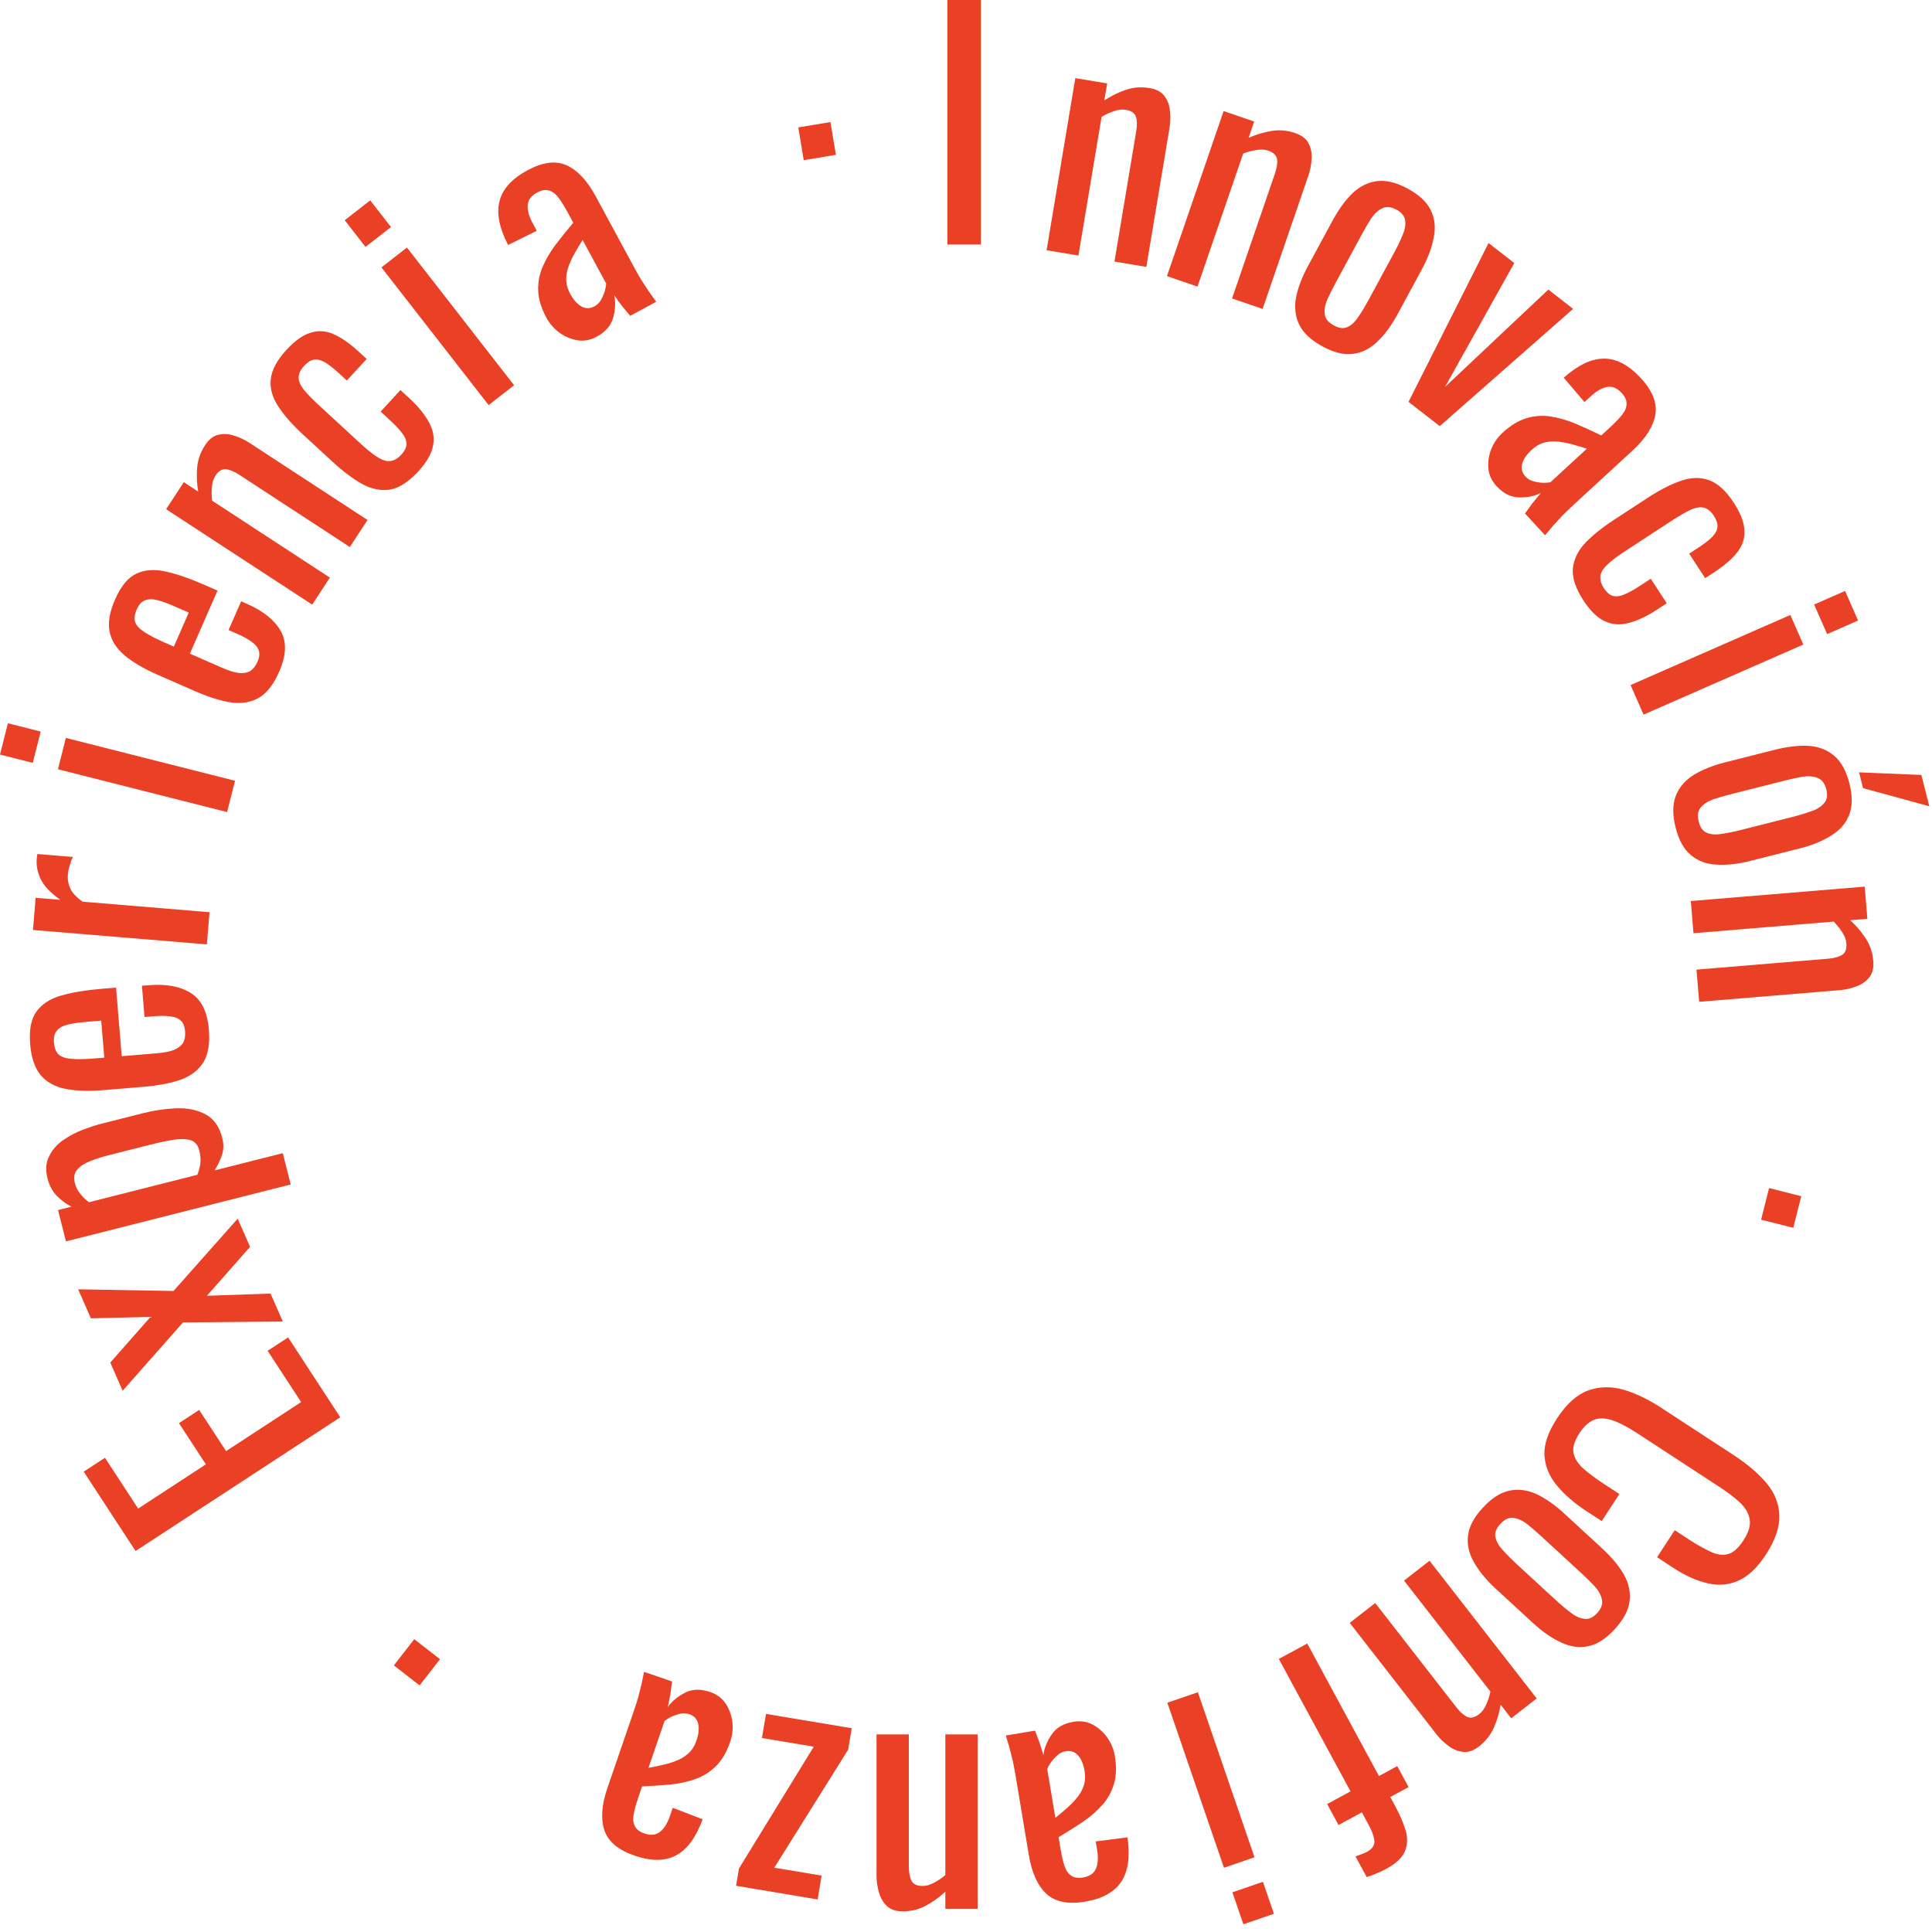 <svg xmlns="http://www.w3.org/2000/svg" width="128" height="128" viewBox="0 0 128 128" fill="none"><path d="M62.767 16.2V0H64.987V16.2H62.767Z" fill="#EA4026"></path><path d="M69.34 16.578L71.242 5.176L73.353 5.528L73.165 6.653C73.606 6.361 74.078 6.129 74.579 5.956C75.082 5.783 75.609 5.743 76.161 5.835C76.621 5.912 76.95 6.088 77.147 6.364C77.358 6.643 77.479 6.967 77.512 7.338C77.558 7.71 77.55 8.081 77.489 8.449L75.948 17.681L73.837 17.329L75.276 8.708C75.344 8.301 75.338 7.975 75.256 7.732C75.175 7.488 74.951 7.336 74.582 7.275C74.346 7.235 74.084 7.266 73.797 7.366C73.525 7.456 73.254 7.58 72.984 7.738L71.45 16.931L69.34 16.578Z" fill="#EA4026"></path><path d="M77.314 18.293L81.068 7.359L83.092 8.054L82.722 9.132C83.204 8.917 83.707 8.766 84.231 8.678C84.755 8.59 85.281 8.637 85.811 8.818C86.252 8.97 86.547 9.198 86.697 9.503C86.858 9.812 86.925 10.152 86.896 10.523C86.88 10.898 86.811 11.262 86.69 11.616L83.651 20.468L81.627 19.773L84.465 11.507C84.599 11.116 84.646 10.794 84.606 10.541C84.567 10.287 84.37 10.1 84.017 9.979C83.79 9.901 83.526 9.888 83.227 9.94C82.944 9.984 82.656 10.062 82.364 10.173L79.338 18.988L77.314 18.293Z" fill="#EA4026"></path><path d="M87.618 22.951C86.868 22.544 86.358 22.072 86.089 21.532C85.82 20.992 85.745 20.39 85.862 19.726C85.99 19.068 86.261 18.358 86.673 17.595L88.273 14.64C88.685 13.878 89.132 13.263 89.612 12.796C90.104 12.334 90.65 12.069 91.249 11.998C91.847 11.928 92.522 12.096 93.273 12.502C94.023 12.909 94.527 13.378 94.784 13.912C95.053 14.451 95.123 15.05 94.994 15.708C94.877 16.373 94.613 17.086 94.2 17.848L92.601 20.803C92.189 21.566 91.736 22.177 91.244 22.639C90.763 23.106 90.224 23.375 89.625 23.445C89.038 23.522 88.369 23.357 87.618 22.951ZM88.371 21.561C88.734 21.758 89.043 21.789 89.298 21.654C89.565 21.525 89.802 21.297 90.009 20.97C90.235 20.637 90.449 20.283 90.652 19.908L92.375 16.724C92.585 16.337 92.764 15.964 92.913 15.605C93.073 15.252 93.134 14.929 93.096 14.636C93.076 14.337 92.884 14.089 92.521 13.892C92.157 13.695 91.839 13.667 91.566 13.807C91.299 13.936 91.056 14.161 90.837 14.482C90.63 14.809 90.421 15.166 90.212 15.553L88.489 18.737C88.286 19.112 88.101 19.482 87.934 19.847C87.785 20.206 87.73 20.532 87.768 20.826C87.806 21.119 88.007 21.364 88.371 21.561Z" fill="#EA4026"></path><path d="M93.319 26.625L98.62 16.102L100.325 17.428L95.733 25.64L102.582 19.185L104.223 20.463L95.387 28.234L93.319 26.625Z" fill="#EA4026"></path><path d="M99.142 32.199C98.835 31.866 98.657 31.485 98.609 31.059C98.57 30.623 98.63 30.196 98.789 29.778C98.958 29.351 99.209 28.984 99.542 28.677C100.072 28.189 100.6 27.867 101.125 27.709C101.651 27.552 102.176 27.512 102.701 27.59C103.245 27.67 103.796 27.825 104.352 28.055C104.918 28.296 105.497 28.56 106.089 28.849L106.692 28.293C107.035 27.977 107.302 27.696 107.491 27.449C107.681 27.202 107.771 26.965 107.761 26.738C107.771 26.512 107.662 26.276 107.437 26.031C107.238 25.815 107.026 25.684 106.802 25.637C106.586 25.6 106.358 25.637 106.118 25.75C105.887 25.854 105.649 26.019 105.404 26.244L104.977 26.637L103.6 25.023C104.56 24.176 105.45 23.755 106.271 23.761C107.101 23.757 107.914 24.187 108.709 25.051C109.485 25.894 109.806 26.705 109.67 27.482C109.534 28.26 109.029 29.051 108.156 29.854L104.271 33.43C104.007 33.674 103.756 33.914 103.52 34.15C103.293 34.395 103.08 34.627 102.882 34.845C102.704 35.064 102.53 35.269 102.362 35.46L101.034 34.018C101.164 33.844 101.324 33.625 101.514 33.359C101.724 33.094 101.917 32.861 102.095 32.661C101.671 32.87 101.181 32.968 100.625 32.954C100.088 32.941 99.594 32.69 99.142 32.199ZM101.065 31.571C101.209 31.728 101.389 31.834 101.603 31.89C101.818 31.947 102.029 31.979 102.236 31.987C102.453 31.987 102.614 31.975 102.719 31.951L105.132 29.729C104.769 29.61 104.42 29.506 104.084 29.417C103.748 29.328 103.424 29.272 103.114 29.25C102.822 29.228 102.533 29.259 102.247 29.341C101.979 29.424 101.723 29.579 101.477 29.805C101.134 30.121 100.923 30.433 100.844 30.741C100.765 31.049 100.839 31.326 101.065 31.571Z" fill="#EA4026"></path><path d="M104.916 39.794C104.398 39.002 104.16 38.297 104.203 37.68C104.264 37.067 104.538 36.498 105.023 35.974C105.516 35.46 106.148 34.952 106.918 34.449L109.145 32.994C109.96 32.462 110.699 32.082 111.363 31.855C112.038 31.621 112.658 31.607 113.222 31.811C113.804 32.02 114.351 32.515 114.861 33.297C115.321 34 115.557 34.618 115.571 35.151C115.603 35.687 115.437 36.177 115.074 36.622C114.723 37.058 114.212 37.496 113.542 37.933L112.973 38.305L111.912 36.681L112.498 36.298C112.922 36.021 113.239 35.774 113.448 35.558C113.657 35.342 113.77 35.125 113.787 34.907C113.804 34.689 113.724 34.446 113.549 34.178C113.36 33.888 113.147 33.708 112.911 33.639C112.675 33.571 112.377 33.614 112.017 33.77C111.675 33.929 111.231 34.188 110.684 34.545L107.636 36.536C106.81 37.075 106.309 37.515 106.132 37.853C105.955 38.192 105.998 38.562 106.26 38.964C106.457 39.265 106.666 39.439 106.888 39.486C107.128 39.536 107.387 39.494 107.666 39.36C107.952 39.237 108.256 39.069 108.58 38.858L109.367 38.344L110.428 39.968L109.758 40.405C109.111 40.828 108.502 41.115 107.931 41.265C107.367 41.426 106.835 41.392 106.334 41.161C105.841 40.942 105.368 40.487 104.916 39.794Z" fill="#EA4026"></path><path d="M108.03 45.386L118.616 40.743L119.476 42.703L108.889 47.346L108.03 45.386ZM120.191 40.052L122.242 39.152L123.102 41.112L121.051 42.011L120.191 40.052Z" fill="#EA4026"></path><path d="M111.013 54.826C110.803 53.998 110.806 53.303 111.021 52.74C111.236 52.176 111.628 51.713 112.196 51.349C112.767 50.998 113.473 50.716 114.313 50.503L117.57 49.678C118.41 49.466 119.165 49.378 119.834 49.414C120.507 49.464 121.072 49.685 121.529 50.079C121.987 50.472 122.32 51.082 122.529 51.909C122.739 52.736 122.734 53.425 122.516 53.976C122.301 54.539 121.908 54.996 121.337 55.347C120.769 55.711 120.065 55.999 119.225 56.212L115.967 57.037C115.127 57.25 114.371 57.331 113.698 57.282C113.028 57.245 112.465 57.03 112.008 56.637C111.554 56.257 111.222 55.653 111.013 54.826ZM112.545 54.438C112.646 54.838 112.833 55.087 113.105 55.183C113.38 55.292 113.708 55.312 114.09 55.243C114.487 55.184 114.893 55.102 115.306 54.997L118.816 54.108C119.242 54 119.638 53.879 120.003 53.746C120.371 53.625 120.65 53.451 120.84 53.224C121.047 53.007 121.099 52.698 120.998 52.297C120.896 51.896 120.701 51.643 120.413 51.537C120.138 51.428 119.808 51.402 119.424 51.458C119.042 51.527 118.638 51.615 118.212 51.724L114.702 52.612C114.289 52.717 113.891 52.831 113.51 52.955C113.145 53.089 112.868 53.269 112.678 53.496C112.487 53.723 112.443 54.037 112.545 54.438ZM123.167 51.17L127.296 51.342L127.821 53.416L123.433 52.217L123.167 51.17Z" fill="#EA4026"></path><path d="M112.021 59.695L123.541 58.741L123.718 60.873L122.582 60.967C122.973 61.323 123.313 61.723 123.604 62.167C123.895 62.611 124.064 63.112 124.11 63.67C124.149 64.135 124.058 64.498 123.839 64.757C123.621 65.029 123.336 65.226 122.985 65.349C122.635 65.485 122.274 65.569 121.902 65.599L112.574 66.372L112.397 64.24L121.107 63.518C121.519 63.484 121.833 63.398 122.049 63.259C122.265 63.121 122.358 62.866 122.327 62.494C122.307 62.255 122.213 62.008 122.045 61.754C121.891 61.513 121.705 61.281 121.486 61.058L112.197 61.828L112.021 59.695Z" fill="#EA4026"></path><path d="M117.206 78.713L119.339 79.253L118.809 81.347L116.676 80.807L117.206 78.713Z" fill="#EA4026"></path><path d="M103.159 93.968C103.786 93.008 104.476 92.392 105.228 92.118C105.972 91.856 106.754 91.842 107.574 92.074C108.386 92.318 109.21 92.714 110.048 93.261L114.836 96.389C115.751 96.987 116.484 97.609 117.034 98.255C117.576 98.912 117.86 99.623 117.885 100.388C117.915 101.172 117.616 102.044 116.989 103.004C116.435 103.852 115.841 104.42 115.207 104.707C114.567 105.005 113.887 105.07 113.168 104.903C112.442 104.747 111.671 104.403 110.856 103.871L109.785 103.171L110.955 101.379L111.909 102.003C112.412 102.331 112.871 102.591 113.287 102.783C113.707 102.994 114.096 103.057 114.454 102.972C114.811 102.887 115.162 102.583 115.505 102.058C115.855 101.522 115.993 101.055 115.919 100.656C115.856 100.265 115.638 99.891 115.265 99.536C114.896 99.199 114.432 98.849 113.874 98.484L108.499 94.972C107.818 94.528 107.24 94.23 106.766 94.079C106.302 93.935 105.903 93.937 105.568 94.085C105.232 94.232 104.923 94.523 104.638 94.959C104.303 95.472 104.174 95.913 104.251 96.282C104.34 96.659 104.567 97.006 104.932 97.324C105.297 97.643 105.748 97.977 106.284 98.327L107.288 98.983L106.118 100.775L105.113 100.119C104.287 99.579 103.622 99.001 103.117 98.384C102.623 97.775 102.358 97.108 102.322 96.383C102.296 95.666 102.576 94.861 103.159 93.968Z" fill="#EA4026"></path><path d="M98.235 99.897C98.813 99.269 99.396 98.891 99.986 98.763C100.575 98.634 101.177 98.709 101.792 98.985C102.399 99.271 103.021 99.708 103.658 100.295L106.13 102.571C106.768 103.158 107.255 103.741 107.59 104.322C107.916 104.912 108.04 105.507 107.961 106.104C107.882 106.702 107.553 107.315 106.975 107.943C106.397 108.57 105.818 108.944 105.238 109.062C104.649 109.19 104.051 109.111 103.445 108.825C102.83 108.548 102.203 108.116 101.565 107.529L99.094 105.254C98.456 104.667 97.974 104.078 97.647 103.488C97.312 102.907 97.184 102.318 97.263 101.72C97.333 101.132 97.657 100.524 98.235 99.897ZM99.397 100.967C99.117 101.271 99.012 101.563 99.08 101.843C99.139 102.133 99.302 102.419 99.568 102.701C99.835 103.001 100.126 103.296 100.44 103.585L103.103 106.036C103.427 106.334 103.745 106.6 104.056 106.832C104.359 107.074 104.657 107.213 104.951 107.248C105.246 107.302 105.533 107.177 105.813 106.873C106.093 106.568 106.198 106.267 106.129 105.968C106.07 105.678 105.912 105.387 105.654 105.096C105.388 104.814 105.093 104.524 104.769 104.226L102.106 101.775C101.792 101.486 101.479 101.216 101.167 100.964C100.855 100.732 100.552 100.598 100.258 100.563C99.964 100.528 99.677 100.663 99.397 100.967Z" fill="#EA4026"></path><path d="M94.71 103.404L101.81 112.526L100.121 113.841L99.421 112.941C99.337 113.463 99.189 113.967 98.976 114.453C98.763 114.94 98.436 115.355 97.994 115.699C97.626 115.986 97.273 116.108 96.936 116.066C96.589 116.032 96.268 115.902 95.973 115.675C95.668 115.456 95.401 115.2 95.171 114.905L89.422 107.519L91.111 106.204L96.479 113.102C96.733 113.428 96.977 113.643 97.211 113.749C97.445 113.854 97.709 113.792 98.004 113.562C98.193 113.415 98.348 113.201 98.468 112.922C98.586 112.661 98.679 112.378 98.745 112.073L93.021 104.718L94.71 103.404Z" fill="#EA4026"></path><path d="M86.608 108.889L91.358 117.666L92.571 117.009L93.323 118.399L92.109 119.055L92.395 119.583C92.738 120.216 92.983 120.781 93.13 121.277C93.272 121.792 93.251 122.258 93.068 122.676C92.885 123.093 92.476 123.473 91.843 123.816C91.609 123.943 91.397 124.042 91.209 124.114C91.015 124.204 90.793 124.285 90.545 124.359L89.803 122.987C89.921 122.954 90.048 122.908 90.183 122.85C90.325 122.803 90.448 122.751 90.554 122.694C90.918 122.498 91.085 122.248 91.058 121.944C91.025 121.659 90.9 121.317 90.684 120.918L90.228 120.074L88.68 120.912L87.928 119.522L89.475 118.684L84.725 109.907L86.608 108.889Z" fill="#EA4026"></path><path d="M79.362 112.115L83.115 123.048L81.091 123.743L77.338 112.809L79.362 112.115ZM83.674 124.675L84.401 126.794L82.377 127.488L81.65 125.37L83.674 124.675Z" fill="#EA4026"></path><path d="M71.129 114.071C71.576 113.997 71.992 114.056 72.375 114.248C72.761 114.454 73.085 114.738 73.349 115.1C73.614 115.475 73.784 115.886 73.859 116.333C73.977 117.043 73.959 117.661 73.803 118.187C73.647 118.713 73.393 119.175 73.04 119.572C72.677 119.984 72.246 120.36 71.748 120.7C71.238 121.042 70.7 121.381 70.134 121.719L70.269 122.528C70.346 122.988 70.436 123.365 70.539 123.659C70.642 123.953 70.791 124.158 70.986 124.274C71.171 124.405 71.427 124.444 71.756 124.389C72.045 124.34 72.271 124.235 72.433 124.073C72.582 123.913 72.675 123.701 72.712 123.438C72.752 123.188 72.744 122.899 72.689 122.57L72.594 121.998L74.698 121.728C74.882 122.995 74.748 123.971 74.294 124.655C73.843 125.352 73.038 125.797 71.881 125.99C70.75 126.179 69.896 126.003 69.32 125.464C68.743 124.925 68.357 124.07 68.162 122.9L67.293 117.692C67.233 117.337 67.17 116.996 67.102 116.669C67.021 116.345 66.943 116.04 66.868 115.755C66.783 115.486 66.706 115.228 66.638 114.983L68.571 114.66C68.646 114.864 68.742 115.118 68.861 115.423C68.968 115.743 69.057 116.032 69.127 116.291C69.184 115.822 69.37 115.358 69.686 114.9C69.99 114.457 70.471 114.181 71.129 114.071ZM70.603 116.024C70.393 116.059 70.206 116.152 70.041 116.301C69.877 116.45 69.734 116.609 69.614 116.777C69.495 116.959 69.418 117.101 69.38 117.202L69.92 120.437C70.218 120.198 70.497 119.962 70.755 119.73C71.014 119.497 71.237 119.257 71.426 119.01C71.603 118.777 71.736 118.519 71.824 118.234C71.9 117.964 71.911 117.665 71.856 117.336C71.779 116.876 71.634 116.528 71.419 116.294C71.204 116.059 70.932 115.969 70.603 116.024Z" fill="#EA4026"></path><path d="M64.772 114.91V126.47H62.632V125.33C62.246 125.69 61.819 125.997 61.352 126.25C60.886 126.504 60.372 126.63 59.812 126.63C59.346 126.63 58.992 126.51 58.752 126.27C58.499 126.03 58.326 125.73 58.232 125.37C58.126 125.01 58.072 124.644 58.072 124.27V114.91H60.212V123.65C60.212 124.064 60.272 124.384 60.392 124.61C60.512 124.837 60.759 124.95 61.132 124.95C61.372 124.95 61.626 124.877 61.892 124.73C62.146 124.597 62.392 124.43 62.632 124.23V114.91H64.772Z" fill="#EA4026"></path><path d="M56.429 114.499L56.192 115.92L51.298 123.741L54.435 124.264L54.172 125.842L48.766 124.94L48.957 123.796L53.914 115.722L50.481 115.149L50.748 113.551L56.429 114.499Z" fill="#EA4026"></path><path d="M47.056 112.101C47.485 112.248 47.822 112.498 48.068 112.85C48.309 113.215 48.459 113.619 48.519 114.062C48.574 114.518 48.527 114.961 48.38 115.389C48.146 116.07 47.836 116.605 47.449 116.994C47.062 117.383 46.618 117.667 46.119 117.848C45.603 118.038 45.045 118.164 44.446 118.226C43.834 118.283 43.199 118.326 42.541 118.354L42.275 119.13C42.123 119.571 42.023 119.945 41.974 120.253C41.925 120.56 41.958 120.811 42.075 121.006C42.174 121.21 42.381 121.365 42.697 121.474C42.974 121.569 43.223 121.584 43.443 121.518C43.65 121.448 43.832 121.307 43.99 121.093C44.144 120.892 44.275 120.634 44.383 120.319L44.571 119.77L46.551 120.534C46.11 121.736 45.527 122.53 44.803 122.915C44.074 123.314 43.154 123.322 42.045 122.941C40.96 122.569 40.293 122.009 40.042 121.26C39.792 120.512 39.859 119.576 40.244 118.454L41.959 113.46C42.076 113.119 42.182 112.789 42.278 112.47C42.361 112.146 42.437 111.841 42.507 111.555C42.56 111.277 42.615 111.014 42.672 110.765L44.526 111.402C44.495 111.617 44.459 111.886 44.418 112.21C44.36 112.543 44.3 112.84 44.239 113.101C44.512 112.715 44.897 112.396 45.392 112.143C45.871 111.899 46.425 111.885 47.056 112.101ZM45.664 113.569C45.462 113.5 45.254 113.491 45.038 113.544C44.823 113.597 44.622 113.669 44.435 113.76C44.245 113.864 44.109 113.951 44.028 114.022L42.963 117.124C43.339 117.056 43.696 116.981 44.034 116.9C44.372 116.819 44.683 116.714 44.967 116.586C45.233 116.466 45.473 116.302 45.686 116.093C45.882 115.892 46.034 115.634 46.142 115.319C46.293 114.877 46.33 114.502 46.253 114.194C46.176 113.885 45.979 113.677 45.664 113.569Z" fill="#EA4026"></path><path d="M29.151 109.927L27.799 111.663L26.095 110.336L27.446 108.6L29.151 109.927Z" fill="#EA4026"></path><path d="M22.544 93.898L8.982 102.759L5.547 97.501L6.954 96.582L9.153 99.948L13.64 97.016L11.857 94.287L13.196 93.412L14.979 96.141L19.952 92.892L17.731 89.493L19.088 88.607L22.544 93.898Z" fill="#EA4026"></path><path d="M18.736 87.553L12.124 87.614L8.126 92.141L7.307 90.273L9.975 87.246L6.021 87.343L5.178 85.42L11.495 85.531L15.748 80.739L16.567 82.608L13.709 85.849L17.925 85.703L18.736 87.553Z" fill="#EA4026"></path><path d="M19.26 78.474L4.37 82.245L3.845 80.17L4.737 79.944C4.39 79.771 4.069 79.536 3.774 79.239C3.479 78.942 3.271 78.555 3.15 78.077C3.003 77.495 3.041 76.997 3.267 76.582C3.475 76.158 3.791 75.803 4.214 75.517C4.624 75.235 5.061 75.007 5.527 74.834C5.979 74.665 6.373 74.537 6.709 74.452L9.423 73.765C10.212 73.565 10.981 73.453 11.731 73.428C12.469 73.406 13.109 73.547 13.653 73.849C14.181 74.142 14.539 74.656 14.725 75.393C14.827 75.794 14.82 76.174 14.704 76.533C14.576 76.896 14.414 77.232 14.218 77.543L18.735 76.4L19.26 78.474ZM13.2 76.213C13.108 75.851 12.913 75.625 12.616 75.535C12.305 75.449 11.918 75.444 11.456 75.519C10.994 75.595 10.492 75.702 9.949 75.839L7.234 76.527C6.769 76.644 6.349 76.778 5.974 76.928C5.587 77.081 5.298 77.271 5.108 77.498C4.918 77.725 4.868 78.02 4.96 78.382C5.029 78.653 5.152 78.897 5.331 79.113C5.51 79.329 5.699 79.508 5.9 79.65L13.074 77.833C13.167 77.603 13.234 77.352 13.275 77.081C13.303 76.812 13.278 76.523 13.2 76.213Z" fill="#EA4026"></path><path d="M13.838 68.213C13.913 69.117 13.798 69.828 13.494 70.349C13.176 70.87 12.686 71.258 12.025 71.514C11.349 71.757 10.513 71.92 9.517 72.003L6.886 72.221C5.863 72.306 5.004 72.276 4.31 72.133C3.615 71.99 3.075 71.687 2.689 71.224C2.302 70.748 2.072 70.071 1.999 69.194C1.919 68.224 2.059 67.497 2.42 67.012C2.78 66.514 3.333 66.16 4.078 65.951C4.81 65.743 5.701 65.596 6.751 65.509L7.688 65.431L8.064 69.976L10.376 69.784C10.841 69.746 11.217 69.674 11.503 69.57C11.787 69.453 11.995 69.296 12.126 69.097C12.242 68.887 12.287 68.629 12.262 68.323C12.236 68.005 12.143 67.772 11.983 67.624C11.81 67.465 11.581 67.37 11.298 67.34C11 67.298 10.658 67.292 10.273 67.324L9.575 67.382L9.404 65.309L9.842 65.273C10.998 65.177 11.929 65.347 12.634 65.784C13.339 66.221 13.741 67.03 13.838 68.213ZM6.908 70.072L6.705 67.62L5.669 67.706C5.19 67.746 4.794 67.805 4.479 67.885C4.152 67.965 3.915 68.099 3.77 68.285C3.61 68.458 3.546 68.725 3.575 69.084C3.604 69.429 3.706 69.688 3.881 69.861C4.054 70.02 4.337 70.117 4.727 70.152C5.105 70.188 5.626 70.178 6.29 70.123L6.908 70.072Z" fill="#EA4026"></path><path d="M13.705 62.568L2.185 61.614L2.361 59.481L3.996 59.616C3.327 59.133 2.89 58.669 2.686 58.224C2.482 57.779 2.398 57.343 2.433 56.918C2.438 56.865 2.442 56.819 2.445 56.779C2.449 56.725 2.461 56.66 2.481 56.581L4.833 56.776C4.754 56.93 4.685 57.111 4.628 57.321C4.558 57.516 4.514 57.719 4.497 57.932C4.469 58.264 4.523 58.576 4.66 58.869C4.784 59.147 5.054 59.437 5.471 59.739L13.882 60.436L13.705 62.568Z" fill="#EA4026"></path><path d="M15.045 53.802L3.839 50.965L4.364 48.89L15.57 51.728L15.045 53.802ZM2.171 50.542L0 49.992L0.525 47.918L2.697 48.468L2.171 50.542Z" fill="#EA4026"></path><path d="M18.497 44.503C18.132 45.333 17.692 45.905 17.177 46.217C16.649 46.524 16.034 46.633 15.331 46.543C14.62 46.435 13.808 46.181 12.892 45.779L10.474 44.718C9.534 44.306 8.793 43.872 8.25 43.415C7.708 42.959 7.377 42.435 7.258 41.844C7.144 41.241 7.264 40.537 7.617 39.731C8.008 38.839 8.478 38.266 9.026 38.012C9.58 37.745 10.234 37.697 10.989 37.868C11.732 38.034 12.586 38.328 13.55 38.752L14.411 39.129L12.579 43.305L14.704 44.237C15.131 44.424 15.495 44.54 15.796 44.585C16.102 44.617 16.36 44.578 16.569 44.465C16.772 44.336 16.934 44.131 17.058 43.85C17.186 43.557 17.215 43.308 17.145 43.102C17.069 42.879 16.913 42.687 16.678 42.526C16.436 42.347 16.138 42.18 15.784 42.024L15.143 41.743L15.978 39.838L16.381 40.015C17.443 40.481 18.181 41.074 18.593 41.793C19.005 42.513 18.973 43.416 18.497 44.503ZM11.517 42.839L12.505 40.586L11.553 40.169C11.113 39.976 10.736 39.839 10.422 39.76C10.095 39.675 9.824 39.679 9.608 39.774C9.385 39.851 9.201 40.054 9.056 40.384C8.917 40.701 8.883 40.977 8.955 41.213C9.031 41.436 9.234 41.655 9.561 41.872C9.876 42.083 10.339 42.322 10.949 42.59L11.517 42.839Z" fill="#EA4026"></path><path d="M20.684 40.059L11.007 33.737L12.177 31.945L13.131 32.569C13.041 32.048 13.018 31.523 13.061 30.994C13.104 30.465 13.279 29.966 13.585 29.497C13.841 29.106 14.134 28.876 14.467 28.806C14.806 28.725 15.152 28.744 15.505 28.863C15.864 28.971 16.2 29.127 16.513 29.331L24.349 34.45L23.178 36.242L15.861 31.462C15.515 31.235 15.215 31.111 14.959 31.087C14.704 31.064 14.474 31.208 14.27 31.521C14.139 31.722 14.062 31.974 14.039 32.277C14.011 32.562 14.016 32.86 14.052 33.17L21.855 38.268L20.684 40.059Z" fill="#EA4026"></path><path d="M27.715 31.229C27.074 31.925 26.449 32.328 25.841 32.438C25.231 32.53 24.612 32.404 23.985 32.062C23.366 31.71 22.719 31.223 22.042 30.6L20.085 28.798C19.369 28.139 18.819 27.515 18.436 26.927C18.044 26.33 17.878 25.733 17.938 25.136C17.997 24.52 18.343 23.869 18.975 23.183C19.544 22.564 20.085 22.183 20.598 22.04C21.11 21.877 21.626 21.917 22.146 22.16C22.656 22.393 23.205 22.781 23.793 23.323L24.294 23.783L22.98 25.211L22.465 24.737C22.092 24.393 21.775 24.147 21.514 23.997C21.253 23.848 21.015 23.792 20.799 23.829C20.584 23.866 20.368 24.002 20.151 24.238C19.916 24.493 19.794 24.743 19.786 24.989C19.777 25.235 19.892 25.513 20.132 25.824C20.37 26.116 20.73 26.483 21.211 26.926L23.889 29.391C24.614 30.059 25.163 30.438 25.535 30.526C25.907 30.615 26.255 30.482 26.58 30.129C26.824 29.864 26.941 29.619 26.932 29.393C26.922 29.148 26.817 28.907 26.619 28.67C26.429 28.423 26.192 28.168 25.908 27.906L25.216 27.27L26.53 25.842L27.119 26.384C27.688 26.908 28.115 27.428 28.401 27.945C28.695 28.452 28.792 28.976 28.692 29.518C28.601 30.05 28.275 30.62 27.715 31.229Z" fill="#EA4026"></path><path d="M32.372 26.837L25.271 17.715L26.96 16.4L34.06 25.523L32.372 26.837ZM24.215 16.357L22.839 14.59L24.528 13.275L25.904 15.043L24.215 16.357Z" fill="#EA4026"></path><path d="M39.523 22.313C39.125 22.529 38.713 22.608 38.287 22.55C37.855 22.481 37.456 22.318 37.09 22.061C36.717 21.793 36.423 21.459 36.207 21.061C35.865 20.427 35.681 19.837 35.658 19.288C35.634 18.74 35.725 18.221 35.929 17.732C36.14 17.224 36.425 16.728 36.785 16.245C37.157 15.756 37.556 15.26 37.981 14.757L37.591 14.036C37.368 13.625 37.161 13.298 36.968 13.053C36.775 12.809 36.568 12.664 36.346 12.617C36.129 12.553 35.874 12.6 35.58 12.758C35.322 12.898 35.143 13.071 35.042 13.277C34.953 13.477 34.934 13.707 34.984 13.968C35.028 14.217 35.129 14.488 35.288 14.781L35.564 15.291L33.661 16.23C33.076 15.092 32.886 14.125 33.093 13.331C33.294 12.525 33.91 11.843 34.942 11.284C35.95 10.739 36.815 10.627 37.535 10.95C38.256 11.273 38.898 11.956 39.463 12.999L41.976 17.643C42.148 17.96 42.318 18.261 42.489 18.548C42.671 18.829 42.843 19.091 43.007 19.337C43.175 19.564 43.331 19.783 43.475 19.993L41.751 20.926C41.615 20.757 41.441 20.548 41.23 20.298C41.024 20.03 40.846 19.786 40.696 19.564C40.794 20.026 40.769 20.525 40.619 21.061C40.475 21.578 40.11 21.996 39.523 22.313ZM39.386 20.295C39.574 20.194 39.721 20.046 39.828 19.851C39.935 19.657 40.019 19.46 40.078 19.262C40.13 19.051 40.158 18.892 40.161 18.785L38.6 15.9C38.395 16.223 38.209 16.536 38.039 16.84C37.87 17.144 37.737 17.443 37.639 17.739C37.547 18.016 37.505 18.304 37.515 18.602C37.53 18.882 37.617 19.168 37.775 19.462C37.998 19.872 38.248 20.153 38.528 20.305C38.807 20.457 39.093 20.454 39.386 20.295Z" fill="#EA4026"></path><path d="M53.25 10.612L52.888 8.442L55.019 8.087L55.381 10.257L53.25 10.612Z" fill="#EA4026"></path></svg>